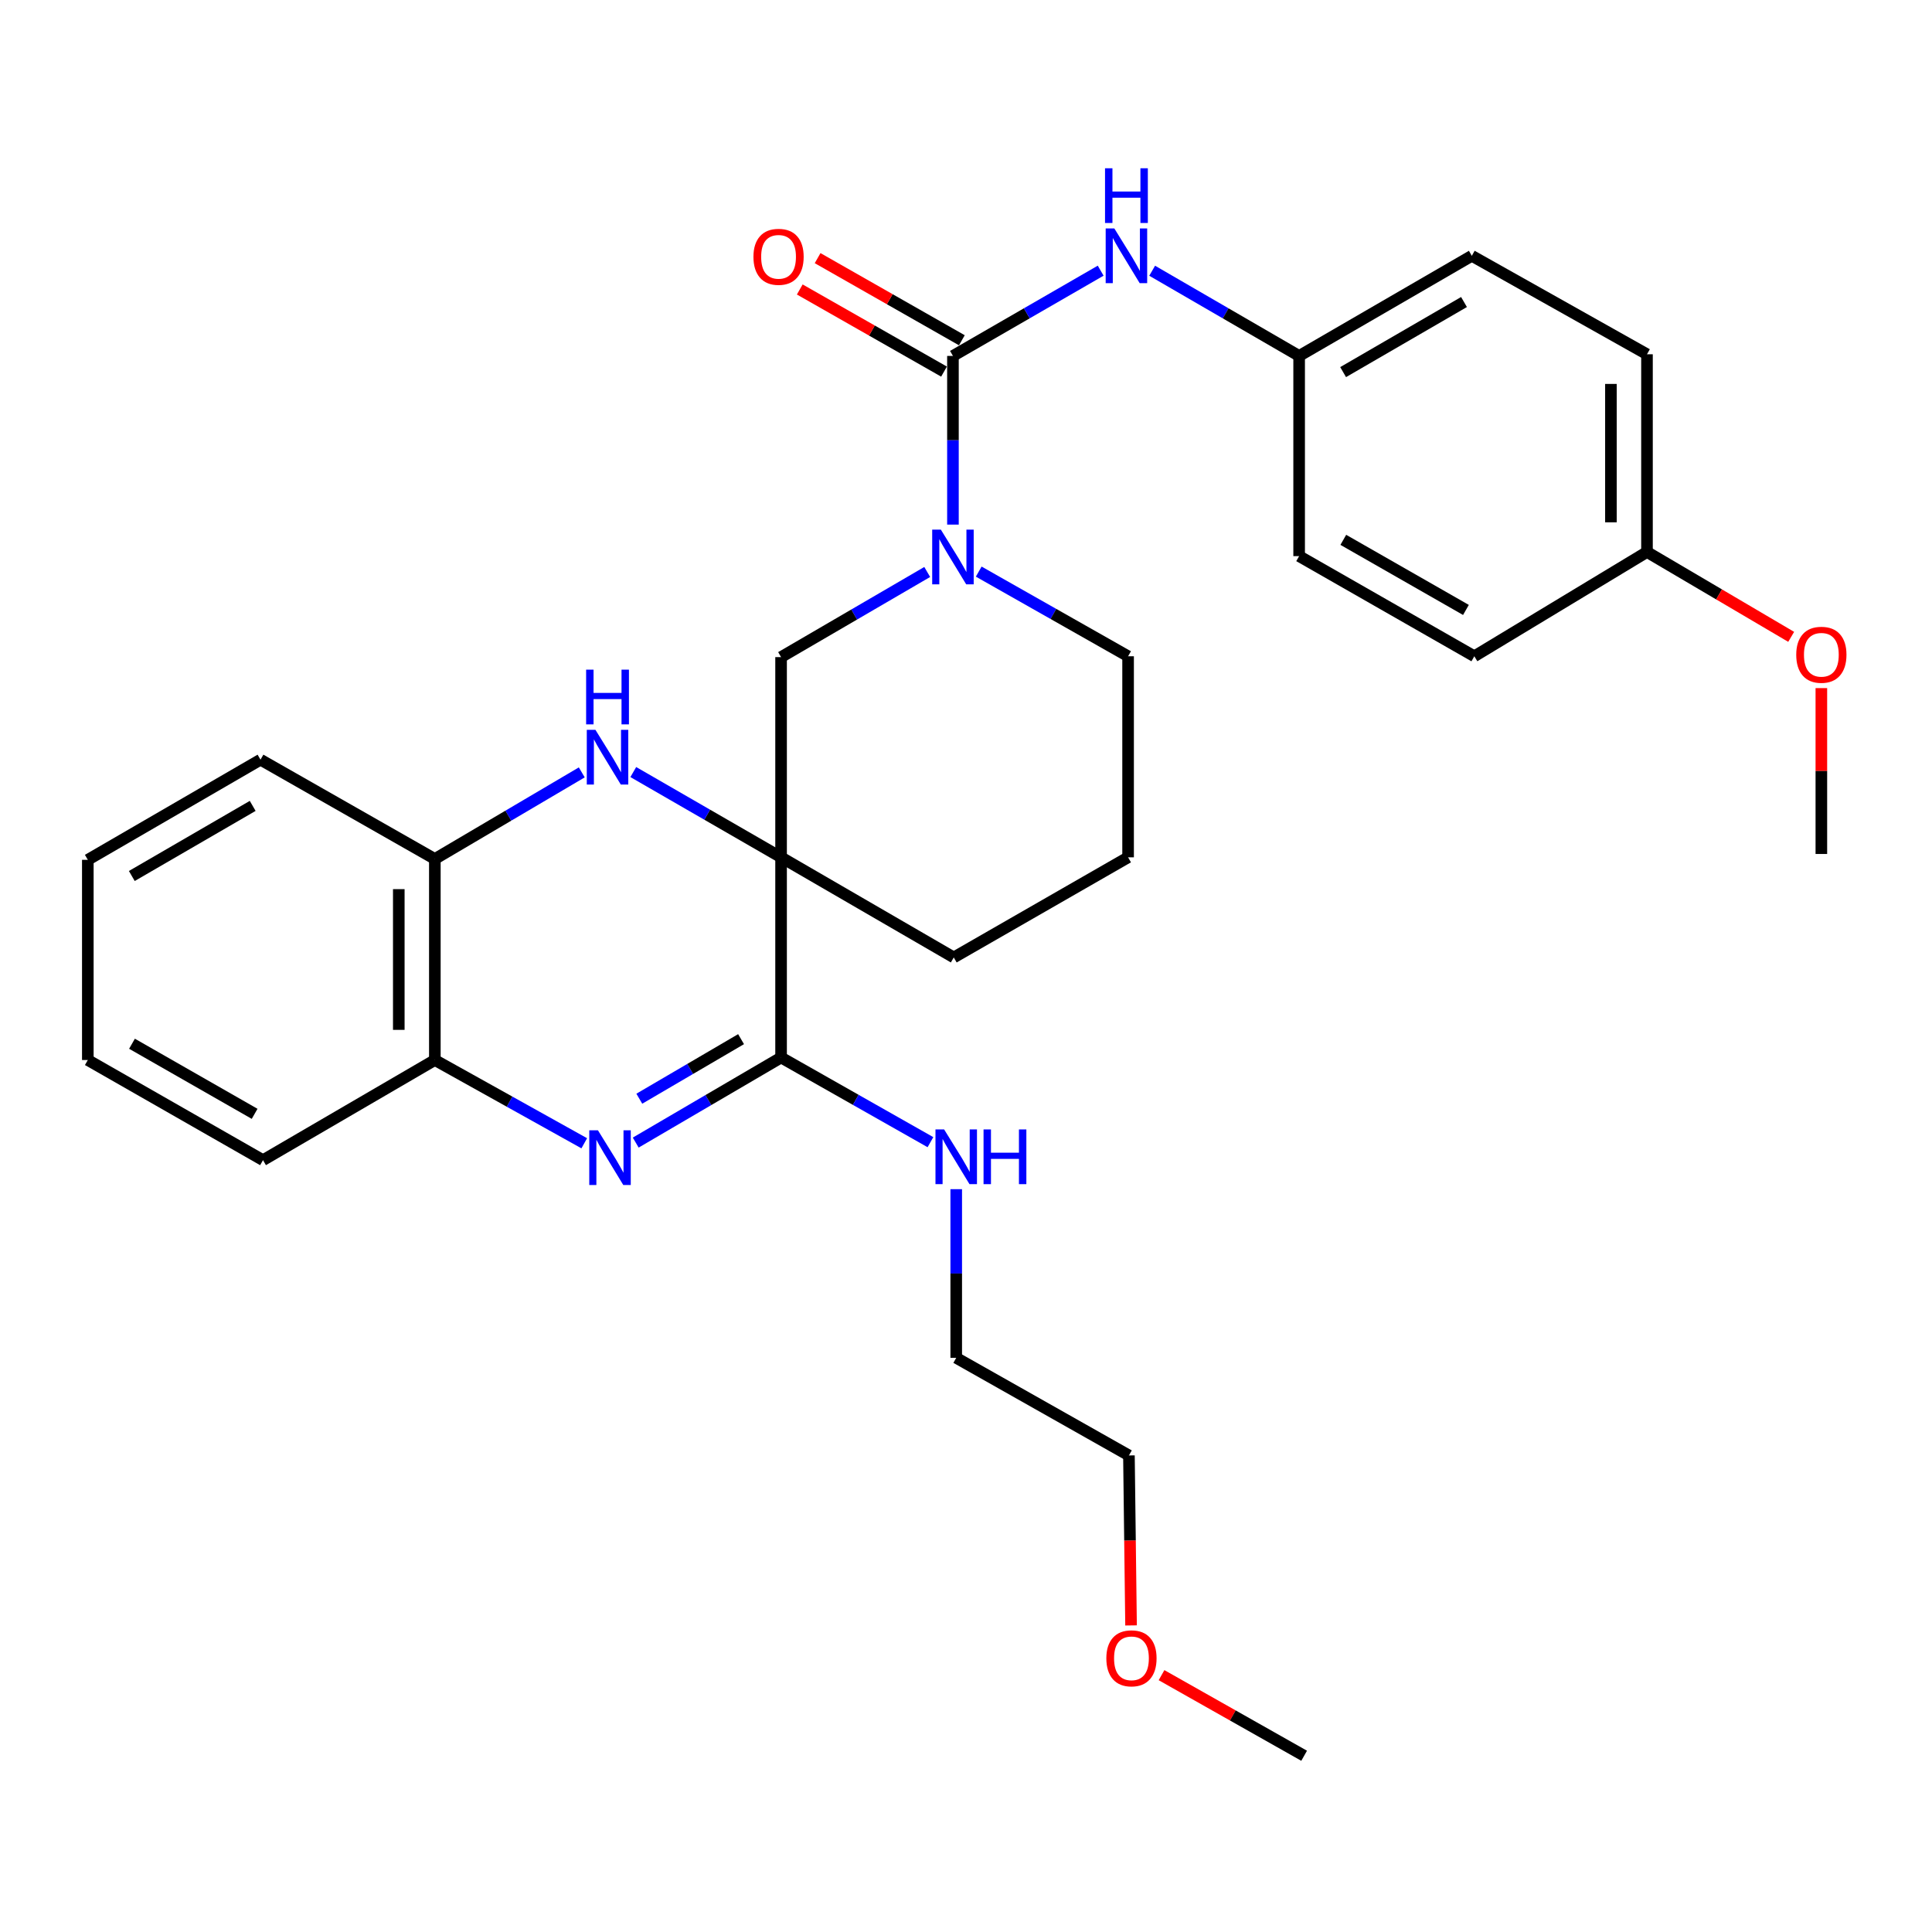 <?xml version='1.0' encoding='iso-8859-1'?>
<svg version='1.1' baseProfile='full'
              xmlns='http://www.w3.org/2000/svg'
                      xmlns:rdkit='http://www.rdkit.org/xml'
                      xmlns:xlink='http://www.w3.org/1999/xlink'
                  xml:space='preserve'
width='1000px' height='1000px' viewBox='0 0 1000 1000'>
<!-- END OF HEADER -->
<rect style='opacity:1.0;fill:#FFFFFF;stroke:none' width='1000' height='1000' x='0' y='0'> </rect>
<path class='bond-1' d='M 404.286,443.748 L 404.286,547.366' style='fill:none;fill-rule:evenodd;stroke:#000000;stroke-width:6px;stroke-linecap:butt;stroke-linejoin:miter;stroke-opacity:1' />
<path class='bond-2' d='M 404.286,443.748 L 366.038,421.682' style='fill:none;fill-rule:evenodd;stroke:#000000;stroke-width:6px;stroke-linecap:butt;stroke-linejoin:miter;stroke-opacity:1' />
<path class='bond-2' d='M 366.038,421.682 L 327.791,399.616' style='fill:none;fill-rule:evenodd;stroke:#0000FF;stroke-width:6px;stroke-linecap:butt;stroke-linejoin:miter;stroke-opacity:1' />
<path class='bond-5' d='M 404.286,443.748 L 404.286,340.12' style='fill:none;fill-rule:evenodd;stroke:#000000;stroke-width:6px;stroke-linecap:butt;stroke-linejoin:miter;stroke-opacity:1' />
<path class='bond-12' d='M 404.286,443.748 L 493.667,495.572' style='fill:none;fill-rule:evenodd;stroke:#000000;stroke-width:6px;stroke-linecap:butt;stroke-linejoin:miter;stroke-opacity:1' />
<path class='bond-0' d='M 329.049,591.403 L 366.667,569.384' style='fill:none;fill-rule:evenodd;stroke:#0000FF;stroke-width:6px;stroke-linecap:butt;stroke-linejoin:miter;stroke-opacity:1' />
<path class='bond-0' d='M 366.667,569.384 L 404.286,547.366' style='fill:none;fill-rule:evenodd;stroke:#000000;stroke-width:6px;stroke-linecap:butt;stroke-linejoin:miter;stroke-opacity:1' />
<path class='bond-0' d='M 330.906,568.689 L 357.239,553.276' style='fill:none;fill-rule:evenodd;stroke:#0000FF;stroke-width:6px;stroke-linecap:butt;stroke-linejoin:miter;stroke-opacity:1' />
<path class='bond-0' d='M 357.239,553.276 L 383.572,537.863' style='fill:none;fill-rule:evenodd;stroke:#000000;stroke-width:6px;stroke-linecap:butt;stroke-linejoin:miter;stroke-opacity:1' />
<path class='bond-31' d='M 302.409,591.759 L 263.743,570.21' style='fill:none;fill-rule:evenodd;stroke:#0000FF;stroke-width:6px;stroke-linecap:butt;stroke-linejoin:miter;stroke-opacity:1' />
<path class='bond-31' d='M 263.743,570.21 L 225.077,548.662' style='fill:none;fill-rule:evenodd;stroke:#000000;stroke-width:6px;stroke-linecap:butt;stroke-linejoin:miter;stroke-opacity:1' />
<path class='bond-10' d='M 404.286,547.366 L 442.941,569.278' style='fill:none;fill-rule:evenodd;stroke:#000000;stroke-width:6px;stroke-linecap:butt;stroke-linejoin:miter;stroke-opacity:1' />
<path class='bond-10' d='M 442.941,569.278 L 481.597,591.19' style='fill:none;fill-rule:evenodd;stroke:#0000FF;stroke-width:6px;stroke-linecap:butt;stroke-linejoin:miter;stroke-opacity:1' />
<path class='bond-8' d='M 301.125,399.783 L 263.101,422.196' style='fill:none;fill-rule:evenodd;stroke:#0000FF;stroke-width:6px;stroke-linecap:butt;stroke-linejoin:miter;stroke-opacity:1' />
<path class='bond-8' d='M 263.101,422.196 L 225.077,444.609' style='fill:none;fill-rule:evenodd;stroke:#000000;stroke-width:6px;stroke-linecap:butt;stroke-linejoin:miter;stroke-opacity:1' />
<path class='bond-3' d='M 493.242,184.232 L 493.242,227.883' style='fill:none;fill-rule:evenodd;stroke:#000000;stroke-width:6px;stroke-linecap:butt;stroke-linejoin:miter;stroke-opacity:1' />
<path class='bond-3' d='M 493.242,227.883 L 493.242,271.534' style='fill:none;fill-rule:evenodd;stroke:#0000FF;stroke-width:6px;stroke-linecap:butt;stroke-linejoin:miter;stroke-opacity:1' />
<path class='bond-7' d='M 493.242,184.232 L 531.474,162.167' style='fill:none;fill-rule:evenodd;stroke:#000000;stroke-width:6px;stroke-linecap:butt;stroke-linejoin:miter;stroke-opacity:1' />
<path class='bond-7' d='M 531.474,162.167 L 569.706,140.101' style='fill:none;fill-rule:evenodd;stroke:#0000FF;stroke-width:6px;stroke-linecap:butt;stroke-linejoin:miter;stroke-opacity:1' />
<path class='bond-9' d='M 497.859,176.122 L 460.526,154.867' style='fill:none;fill-rule:evenodd;stroke:#000000;stroke-width:6px;stroke-linecap:butt;stroke-linejoin:miter;stroke-opacity:1' />
<path class='bond-9' d='M 460.526,154.867 L 423.193,133.612' style='fill:none;fill-rule:evenodd;stroke:#FF0000;stroke-width:6px;stroke-linecap:butt;stroke-linejoin:miter;stroke-opacity:1' />
<path class='bond-9' d='M 488.624,192.341 L 451.292,171.087' style='fill:none;fill-rule:evenodd;stroke:#000000;stroke-width:6px;stroke-linecap:butt;stroke-linejoin:miter;stroke-opacity:1' />
<path class='bond-9' d='M 451.292,171.087 L 413.959,149.832' style='fill:none;fill-rule:evenodd;stroke:#FF0000;stroke-width:6px;stroke-linecap:butt;stroke-linejoin:miter;stroke-opacity:1' />
<path class='bond-4' d='M 479.928,296.052 L 442.107,318.086' style='fill:none;fill-rule:evenodd;stroke:#0000FF;stroke-width:6px;stroke-linecap:butt;stroke-linejoin:miter;stroke-opacity:1' />
<path class='bond-4' d='M 442.107,318.086 L 404.286,340.12' style='fill:none;fill-rule:evenodd;stroke:#000000;stroke-width:6px;stroke-linecap:butt;stroke-linejoin:miter;stroke-opacity:1' />
<path class='bond-30' d='M 506.587,295.86 L 545.243,317.772' style='fill:none;fill-rule:evenodd;stroke:#0000FF;stroke-width:6px;stroke-linecap:butt;stroke-linejoin:miter;stroke-opacity:1' />
<path class='bond-30' d='M 545.243,317.772 L 583.898,339.684' style='fill:none;fill-rule:evenodd;stroke:#000000;stroke-width:6px;stroke-linecap:butt;stroke-linejoin:miter;stroke-opacity:1' />
<path class='bond-6' d='M 225.077,548.662 L 225.077,444.609' style='fill:none;fill-rule:evenodd;stroke:#000000;stroke-width:6px;stroke-linecap:butt;stroke-linejoin:miter;stroke-opacity:1' />
<path class='bond-6' d='M 206.413,533.054 L 206.413,460.217' style='fill:none;fill-rule:evenodd;stroke:#000000;stroke-width:6px;stroke-linecap:butt;stroke-linejoin:miter;stroke-opacity:1' />
<path class='bond-21' d='M 225.077,548.662 L 136.132,600.497' style='fill:none;fill-rule:evenodd;stroke:#000000;stroke-width:6px;stroke-linecap:butt;stroke-linejoin:miter;stroke-opacity:1' />
<path class='bond-11' d='M 596.361,140.131 L 634.395,162.181' style='fill:none;fill-rule:evenodd;stroke:#0000FF;stroke-width:6px;stroke-linecap:butt;stroke-linejoin:miter;stroke-opacity:1' />
<path class='bond-11' d='M 634.395,162.181 L 672.429,184.232' style='fill:none;fill-rule:evenodd;stroke:#000000;stroke-width:6px;stroke-linecap:butt;stroke-linejoin:miter;stroke-opacity:1' />
<path class='bond-22' d='M 225.077,444.609 L 134.836,393.209' style='fill:none;fill-rule:evenodd;stroke:#000000;stroke-width:6px;stroke-linecap:butt;stroke-linejoin:miter;stroke-opacity:1' />
<path class='bond-24' d='M 494.942,615.516 L 494.942,659.167' style='fill:none;fill-rule:evenodd;stroke:#0000FF;stroke-width:6px;stroke-linecap:butt;stroke-linejoin:miter;stroke-opacity:1' />
<path class='bond-24' d='M 494.942,659.167 L 494.942,702.818' style='fill:none;fill-rule:evenodd;stroke:#000000;stroke-width:6px;stroke-linecap:butt;stroke-linejoin:miter;stroke-opacity:1' />
<path class='bond-15' d='M 672.429,184.232 L 672.429,287.849' style='fill:none;fill-rule:evenodd;stroke:#000000;stroke-width:6px;stroke-linecap:butt;stroke-linejoin:miter;stroke-opacity:1' />
<path class='bond-16' d='M 672.429,184.232 L 761.81,132.407' style='fill:none;fill-rule:evenodd;stroke:#000000;stroke-width:6px;stroke-linecap:butt;stroke-linejoin:miter;stroke-opacity:1' />
<path class='bond-16' d='M 695.198,192.604 L 757.765,156.327' style='fill:none;fill-rule:evenodd;stroke:#000000;stroke-width:6px;stroke-linecap:butt;stroke-linejoin:miter;stroke-opacity:1' />
<path class='bond-20' d='M 493.667,495.572 L 583.898,443.748' style='fill:none;fill-rule:evenodd;stroke:#000000;stroke-width:6px;stroke-linecap:butt;stroke-linejoin:miter;stroke-opacity:1' />
<path class='bond-13' d='M 583.898,339.684 L 583.898,443.748' style='fill:none;fill-rule:evenodd;stroke:#000000;stroke-width:6px;stroke-linecap:butt;stroke-linejoin:miter;stroke-opacity:1' />
<path class='bond-14' d='M 852.477,285.703 L 852.477,183.371' style='fill:none;fill-rule:evenodd;stroke:#000000;stroke-width:6px;stroke-linecap:butt;stroke-linejoin:miter;stroke-opacity:1' />
<path class='bond-14' d='M 833.813,270.353 L 833.813,198.721' style='fill:none;fill-rule:evenodd;stroke:#000000;stroke-width:6px;stroke-linecap:butt;stroke-linejoin:miter;stroke-opacity:1' />
<path class='bond-19' d='M 852.477,285.703 L 889.794,307.667' style='fill:none;fill-rule:evenodd;stroke:#000000;stroke-width:6px;stroke-linecap:butt;stroke-linejoin:miter;stroke-opacity:1' />
<path class='bond-19' d='M 889.794,307.667 L 927.111,329.631' style='fill:none;fill-rule:evenodd;stroke:#FF0000;stroke-width:6px;stroke-linecap:butt;stroke-linejoin:miter;stroke-opacity:1' />
<path class='bond-33' d='M 852.477,285.703 L 763.106,339.684' style='fill:none;fill-rule:evenodd;stroke:#000000;stroke-width:6px;stroke-linecap:butt;stroke-linejoin:miter;stroke-opacity:1' />
<path class='bond-17' d='M 672.429,287.849 L 763.106,339.684' style='fill:none;fill-rule:evenodd;stroke:#000000;stroke-width:6px;stroke-linecap:butt;stroke-linejoin:miter;stroke-opacity:1' />
<path class='bond-17' d='M 695.293,279.421 L 758.767,315.705' style='fill:none;fill-rule:evenodd;stroke:#000000;stroke-width:6px;stroke-linecap:butt;stroke-linejoin:miter;stroke-opacity:1' />
<path class='bond-18' d='M 761.81,132.407 L 852.477,183.371' style='fill:none;fill-rule:evenodd;stroke:#000000;stroke-width:6px;stroke-linecap:butt;stroke-linejoin:miter;stroke-opacity:1' />
<path class='bond-26' d='M 942.729,356.163 L 942.729,399.09' style='fill:none;fill-rule:evenodd;stroke:#FF0000;stroke-width:6px;stroke-linecap:butt;stroke-linejoin:miter;stroke-opacity:1' />
<path class='bond-26' d='M 942.729,399.09 L 942.729,442.016' style='fill:none;fill-rule:evenodd;stroke:#000000;stroke-width:6px;stroke-linecap:butt;stroke-linejoin:miter;stroke-opacity:1' />
<path class='bond-32' d='M 136.132,600.497 L 45.455,548.662' style='fill:none;fill-rule:evenodd;stroke:#000000;stroke-width:6px;stroke-linecap:butt;stroke-linejoin:miter;stroke-opacity:1' />
<path class='bond-32' d='M 131.793,576.518 L 68.319,540.234' style='fill:none;fill-rule:evenodd;stroke:#000000;stroke-width:6px;stroke-linecap:butt;stroke-linejoin:miter;stroke-opacity:1' />
<path class='bond-28' d='M 134.836,393.209 L 45.455,445.044' style='fill:none;fill-rule:evenodd;stroke:#000000;stroke-width:6px;stroke-linecap:butt;stroke-linejoin:miter;stroke-opacity:1' />
<path class='bond-28' d='M 130.792,417.13 L 68.225,453.415' style='fill:none;fill-rule:evenodd;stroke:#000000;stroke-width:6px;stroke-linecap:butt;stroke-linejoin:miter;stroke-opacity:1' />
<path class='bond-23' d='M 585.429,841.317 L 584.881,797.327' style='fill:none;fill-rule:evenodd;stroke:#FF0000;stroke-width:6px;stroke-linecap:butt;stroke-linejoin:miter;stroke-opacity:1' />
<path class='bond-23' d='M 584.881,797.327 L 584.334,753.336' style='fill:none;fill-rule:evenodd;stroke:#000000;stroke-width:6px;stroke-linecap:butt;stroke-linejoin:miter;stroke-opacity:1' />
<path class='bond-27' d='M 601.207,867.059 L 638.114,887.919' style='fill:none;fill-rule:evenodd;stroke:#FF0000;stroke-width:6px;stroke-linecap:butt;stroke-linejoin:miter;stroke-opacity:1' />
<path class='bond-27' d='M 638.114,887.919 L 675.021,908.779' style='fill:none;fill-rule:evenodd;stroke:#000000;stroke-width:6px;stroke-linecap:butt;stroke-linejoin:miter;stroke-opacity:1' />
<path class='bond-25' d='M 494.942,702.818 L 584.334,753.336' style='fill:none;fill-rule:evenodd;stroke:#000000;stroke-width:6px;stroke-linecap:butt;stroke-linejoin:miter;stroke-opacity:1' />
<path class='bond-29' d='M 45.455,445.044 L 45.455,548.662' style='fill:none;fill-rule:evenodd;stroke:#000000;stroke-width:6px;stroke-linecap:butt;stroke-linejoin:miter;stroke-opacity:1' />
<path  class='atom-1' d='M 309.484 585.03
L 318.764 600.03
Q 319.684 601.51, 321.164 604.19
Q 322.644 606.87, 322.724 607.03
L 322.724 585.03
L 326.484 585.03
L 326.484 613.35
L 322.604 613.35
L 312.644 596.95
Q 311.484 595.03, 310.244 592.83
Q 309.044 590.63, 308.684 589.95
L 308.684 613.35
L 305.004 613.35
L 305.004 585.03
L 309.484 585.03
' fill='#0000FF'/>
<path  class='atom-3' d='M 308.199 377.763
L 317.479 392.763
Q 318.399 394.243, 319.879 396.923
Q 321.359 399.603, 321.439 399.763
L 321.439 377.763
L 325.199 377.763
L 325.199 406.083
L 321.319 406.083
L 311.359 389.683
Q 310.199 387.763, 308.959 385.563
Q 307.759 383.363, 307.399 382.683
L 307.399 406.083
L 303.719 406.083
L 303.719 377.763
L 308.199 377.763
' fill='#0000FF'/>
<path  class='atom-3' d='M 303.379 346.611
L 307.219 346.611
L 307.219 358.651
L 321.699 358.651
L 321.699 346.611
L 325.539 346.611
L 325.539 374.931
L 321.699 374.931
L 321.699 361.851
L 307.219 361.851
L 307.219 374.931
L 303.379 374.931
L 303.379 346.611
' fill='#0000FF'/>
<path  class='atom-5' d='M 486.982 274.135
L 496.262 289.135
Q 497.182 290.615, 498.662 293.295
Q 500.142 295.975, 500.222 296.135
L 500.222 274.135
L 503.982 274.135
L 503.982 302.455
L 500.102 302.455
L 490.142 286.055
Q 488.982 284.135, 487.742 281.935
Q 486.542 279.735, 486.182 279.055
L 486.182 302.455
L 482.502 302.455
L 482.502 274.135
L 486.982 274.135
' fill='#0000FF'/>
<path  class='atom-8' d='M 576.778 118.247
L 586.058 133.247
Q 586.978 134.727, 588.458 137.407
Q 589.938 140.087, 590.018 140.247
L 590.018 118.247
L 593.778 118.247
L 593.778 146.567
L 589.898 146.567
L 579.938 130.167
Q 578.778 128.247, 577.538 126.047
Q 576.338 123.847, 575.978 123.167
L 575.978 146.567
L 572.298 146.567
L 572.298 118.247
L 576.778 118.247
' fill='#0000FF'/>
<path  class='atom-8' d='M 571.958 87.095
L 575.798 87.095
L 575.798 99.135
L 590.278 99.135
L 590.278 87.095
L 594.118 87.095
L 594.118 115.415
L 590.278 115.415
L 590.278 102.335
L 575.798 102.335
L 575.798 115.415
L 571.958 115.415
L 571.958 87.095
' fill='#0000FF'/>
<path  class='atom-10' d='M 389.979 132.923
Q 389.979 126.123, 393.339 122.323
Q 396.699 118.523, 402.979 118.523
Q 409.259 118.523, 412.619 122.323
Q 415.979 126.123, 415.979 132.923
Q 415.979 139.803, 412.579 143.723
Q 409.179 147.603, 402.979 147.603
Q 396.739 147.603, 393.339 143.723
Q 389.979 139.843, 389.979 132.923
M 402.979 144.403
Q 407.299 144.403, 409.619 141.523
Q 411.979 138.603, 411.979 132.923
Q 411.979 127.363, 409.619 124.563
Q 407.299 121.723, 402.979 121.723
Q 398.659 121.723, 396.299 124.523
Q 393.979 127.323, 393.979 132.923
Q 393.979 138.643, 396.299 141.523
Q 398.659 144.403, 402.979 144.403
' fill='#FF0000'/>
<path  class='atom-11' d='M 488.682 584.595
L 497.962 599.595
Q 498.882 601.075, 500.362 603.755
Q 501.842 606.435, 501.922 606.595
L 501.922 584.595
L 505.682 584.595
L 505.682 612.915
L 501.802 612.915
L 491.842 596.515
Q 490.682 594.595, 489.442 592.395
Q 488.242 590.195, 487.882 589.515
L 487.882 612.915
L 484.202 612.915
L 484.202 584.595
L 488.682 584.595
' fill='#0000FF'/>
<path  class='atom-11' d='M 509.082 584.595
L 512.922 584.595
L 512.922 596.635
L 527.402 596.635
L 527.402 584.595
L 531.242 584.595
L 531.242 612.915
L 527.402 612.915
L 527.402 599.835
L 512.922 599.835
L 512.922 612.915
L 509.082 612.915
L 509.082 584.595
' fill='#0000FF'/>
<path  class='atom-20' d='M 929.729 338.904
Q 929.729 332.104, 933.089 328.304
Q 936.449 324.504, 942.729 324.504
Q 949.009 324.504, 952.369 328.304
Q 955.729 332.104, 955.729 338.904
Q 955.729 345.784, 952.329 349.704
Q 948.929 353.584, 942.729 353.584
Q 936.489 353.584, 933.089 349.704
Q 929.729 345.824, 929.729 338.904
M 942.729 350.384
Q 947.049 350.384, 949.369 347.504
Q 951.729 344.584, 951.729 338.904
Q 951.729 333.344, 949.369 330.544
Q 947.049 327.704, 942.729 327.704
Q 938.409 327.704, 936.049 330.504
Q 933.729 333.304, 933.729 338.904
Q 933.729 344.624, 936.049 347.504
Q 938.409 350.384, 942.729 350.384
' fill='#FF0000'/>
<path  class='atom-24' d='M 572.64 858.341
Q 572.64 851.541, 576 847.741
Q 579.36 843.941, 585.64 843.941
Q 591.92 843.941, 595.28 847.741
Q 598.64 851.541, 598.64 858.341
Q 598.64 865.221, 595.24 869.141
Q 591.84 873.021, 585.64 873.021
Q 579.4 873.021, 576 869.141
Q 572.64 865.261, 572.64 858.341
M 585.64 869.821
Q 589.96 869.821, 592.28 866.941
Q 594.64 864.021, 594.64 858.341
Q 594.64 852.781, 592.28 849.981
Q 589.96 847.141, 585.64 847.141
Q 581.32 847.141, 578.96 849.941
Q 576.64 852.741, 576.64 858.341
Q 576.64 864.061, 578.96 866.941
Q 581.32 869.821, 585.64 869.821
' fill='#FF0000'/>
</svg>

